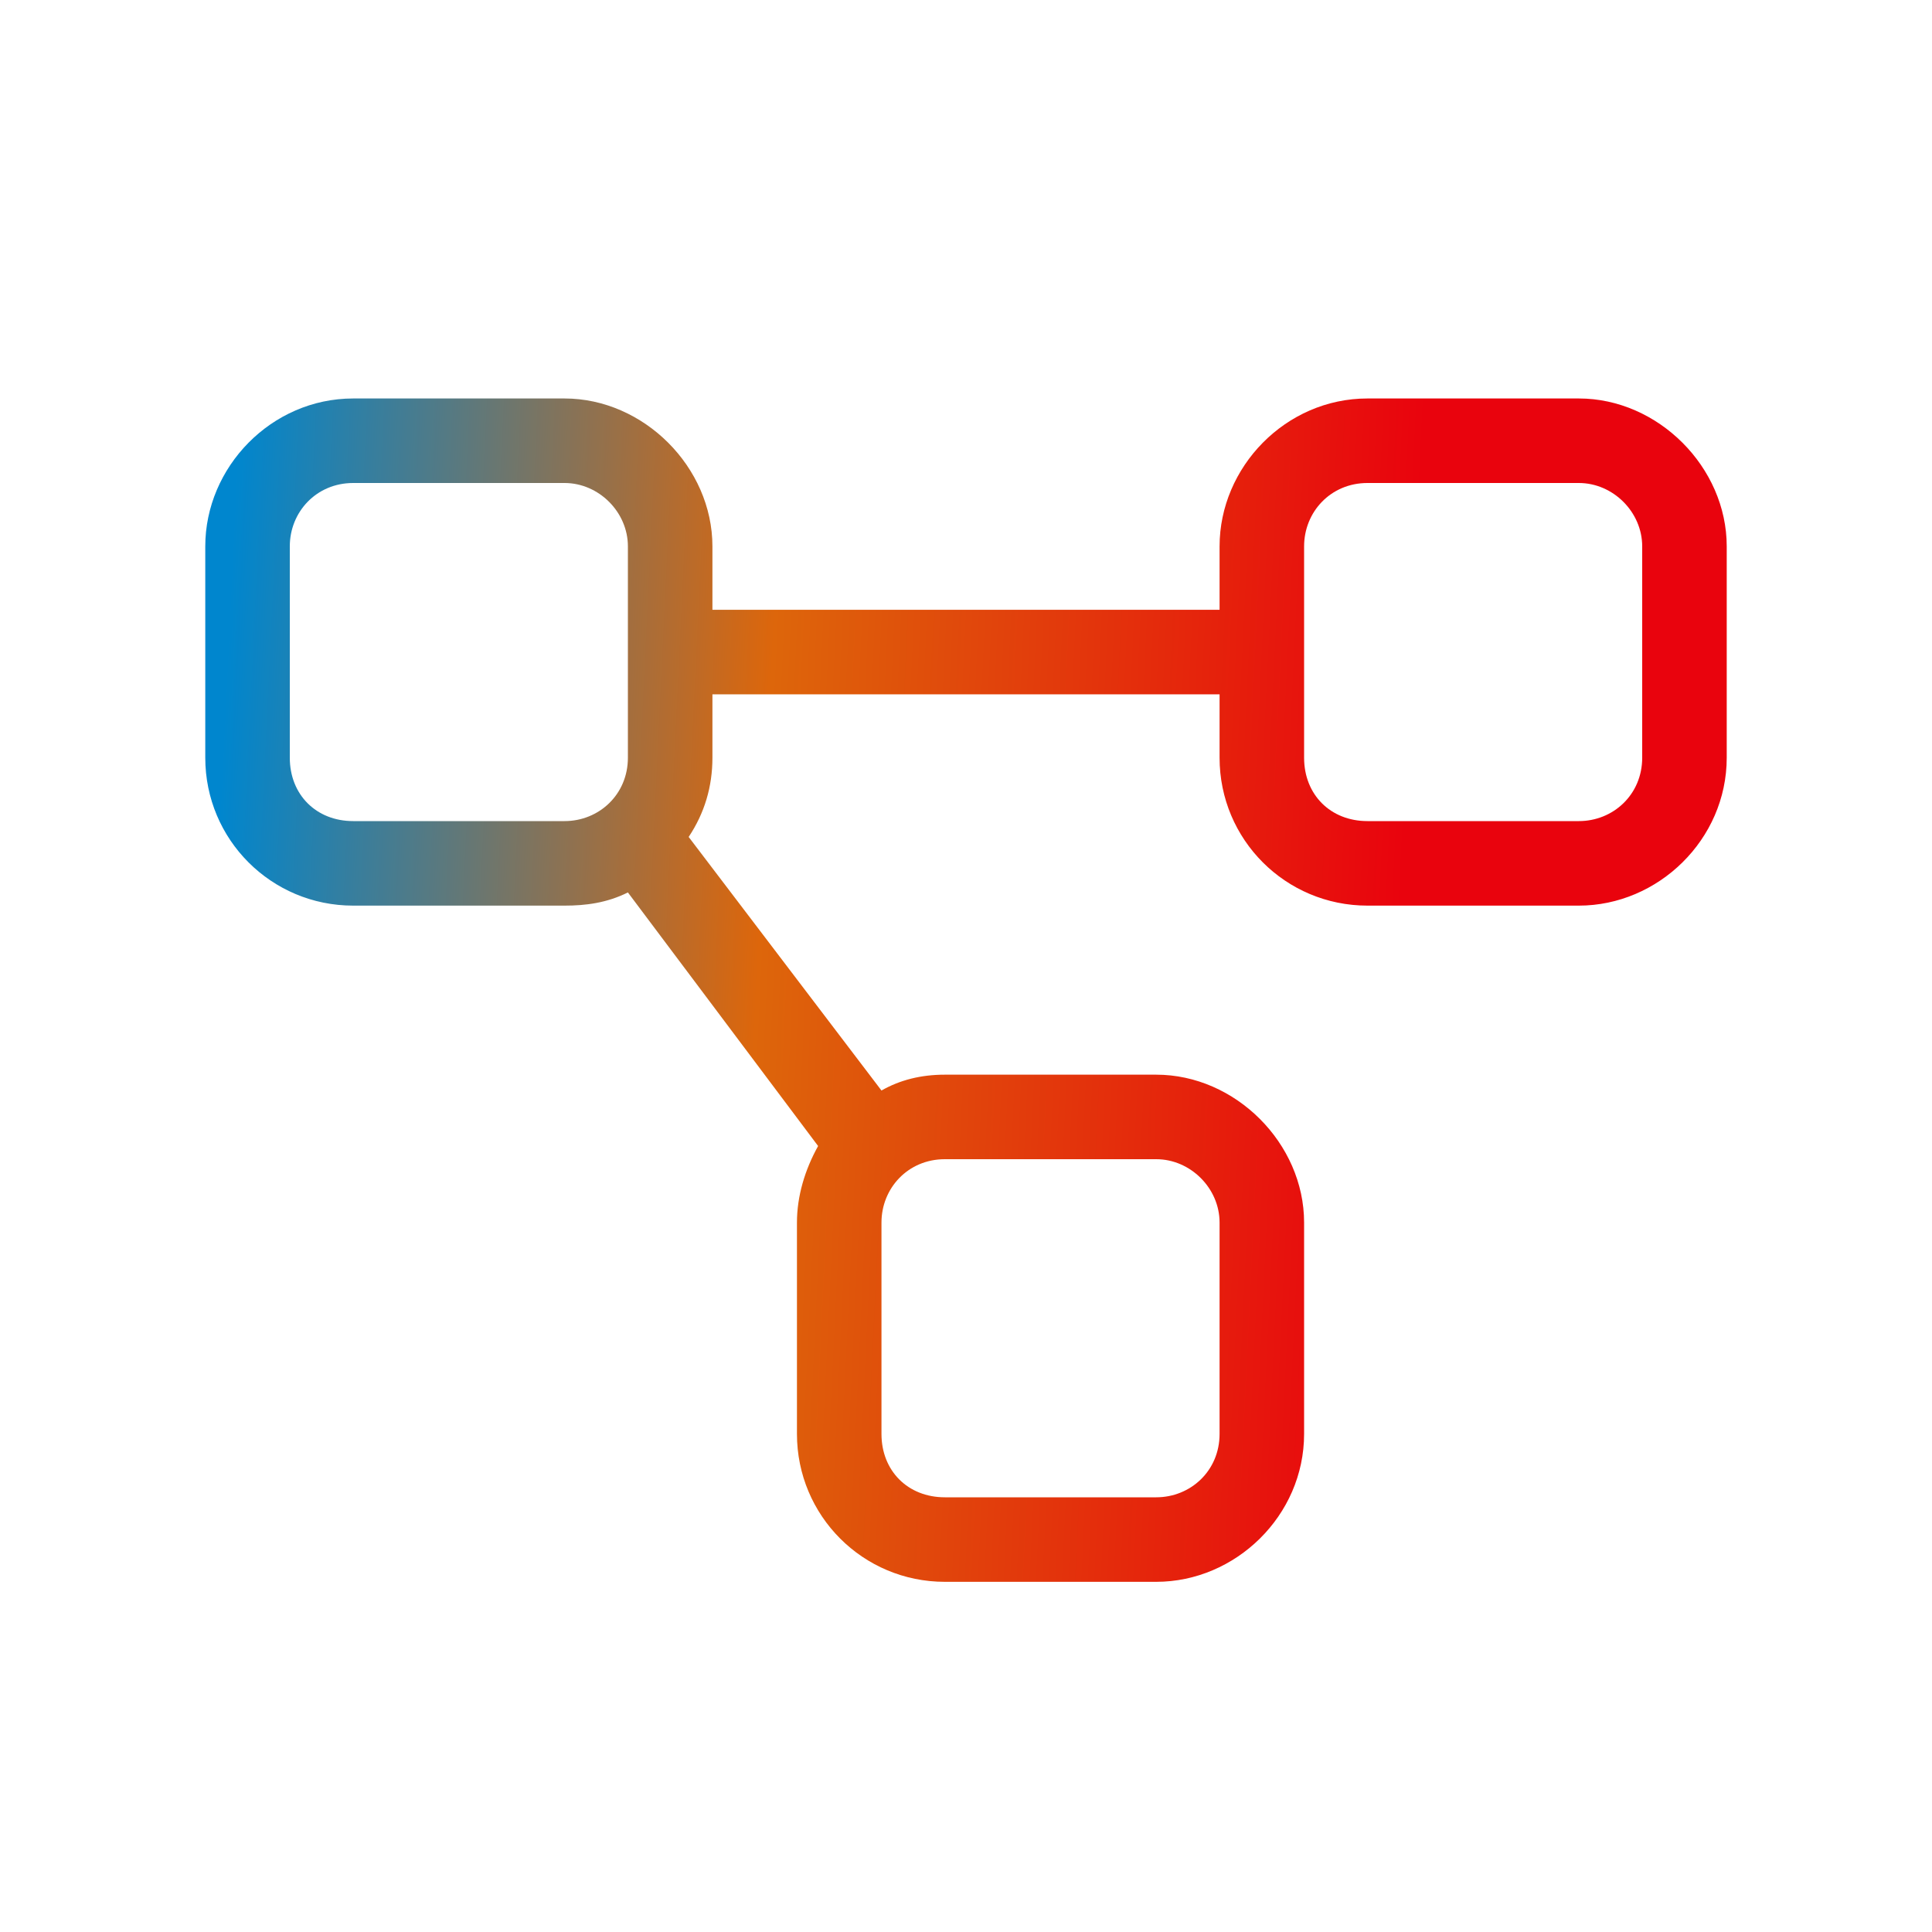 <svg width="40" height="40" viewBox="0 0 40 40" fill="none" xmlns="http://www.w3.org/2000/svg">
<path d="M11.688 10H7.312C6.547 10 6 10.602 6 11.312V15.688C6 16.453 6.547 17 7.312 17H11.688C12.398 17 13 16.453 13 15.688V11.312C13 10.602 12.398 10 11.688 10ZM14.75 15.688C14.75 16.289 14.586 16.836 14.258 17.328L18.25 22.578C18.633 22.359 19.07 22.25 19.562 22.25H23.938C25.578 22.25 27 23.672 27 25.312V29.688C27 31.383 25.578 32.75 23.938 32.75H19.562C17.867 32.75 16.5 31.383 16.5 29.688V25.312C16.5 24.766 16.664 24.219 16.938 23.727L13 18.477C12.562 18.695 12.125 18.75 11.688 18.75H7.312C5.617 18.75 4.25 17.383 4.25 15.688V11.312C4.25 9.672 5.617 8.25 7.312 8.25H11.688C13.328 8.25 14.75 9.672 14.75 11.312V12.625H25.25V11.312C25.25 9.672 26.617 8.25 28.312 8.25H32.688C34.328 8.25 35.75 9.672 35.75 11.312V15.688C35.75 17.383 34.328 18.75 32.688 18.75H28.312C26.617 18.75 25.25 17.383 25.25 15.688V14.375H14.75V15.688ZM27 15.688C27 16.453 27.547 17 28.312 17H32.688C33.398 17 34 16.453 34 15.688V11.312C34 10.602 33.398 10 32.688 10H28.312C27.547 10 27 10.602 27 11.312V15.688ZM23.938 24H19.562C18.797 24 18.25 24.602 18.25 25.312V29.688C18.25 30.453 18.797 31 19.562 31H23.938C24.648 31 25.25 30.453 25.25 29.688V25.312C25.25 24.602 24.648 24 23.938 24Z" fill="url(#paint0_linear_6010_7597)"/>
<defs>
<linearGradient id="paint0_linear_6010_7597" x1="4.25" y1="22.882" x2="28.768" y2="24.059" gradientUnits="userSpaceOnUse">
<stop stop-color="#0086CE"/>
<stop offset="0.46" stop-color="#DD660B"/>
<stop offset="1" stop-color="#E9030D"/>
</linearGradient>
</defs>
</svg>
